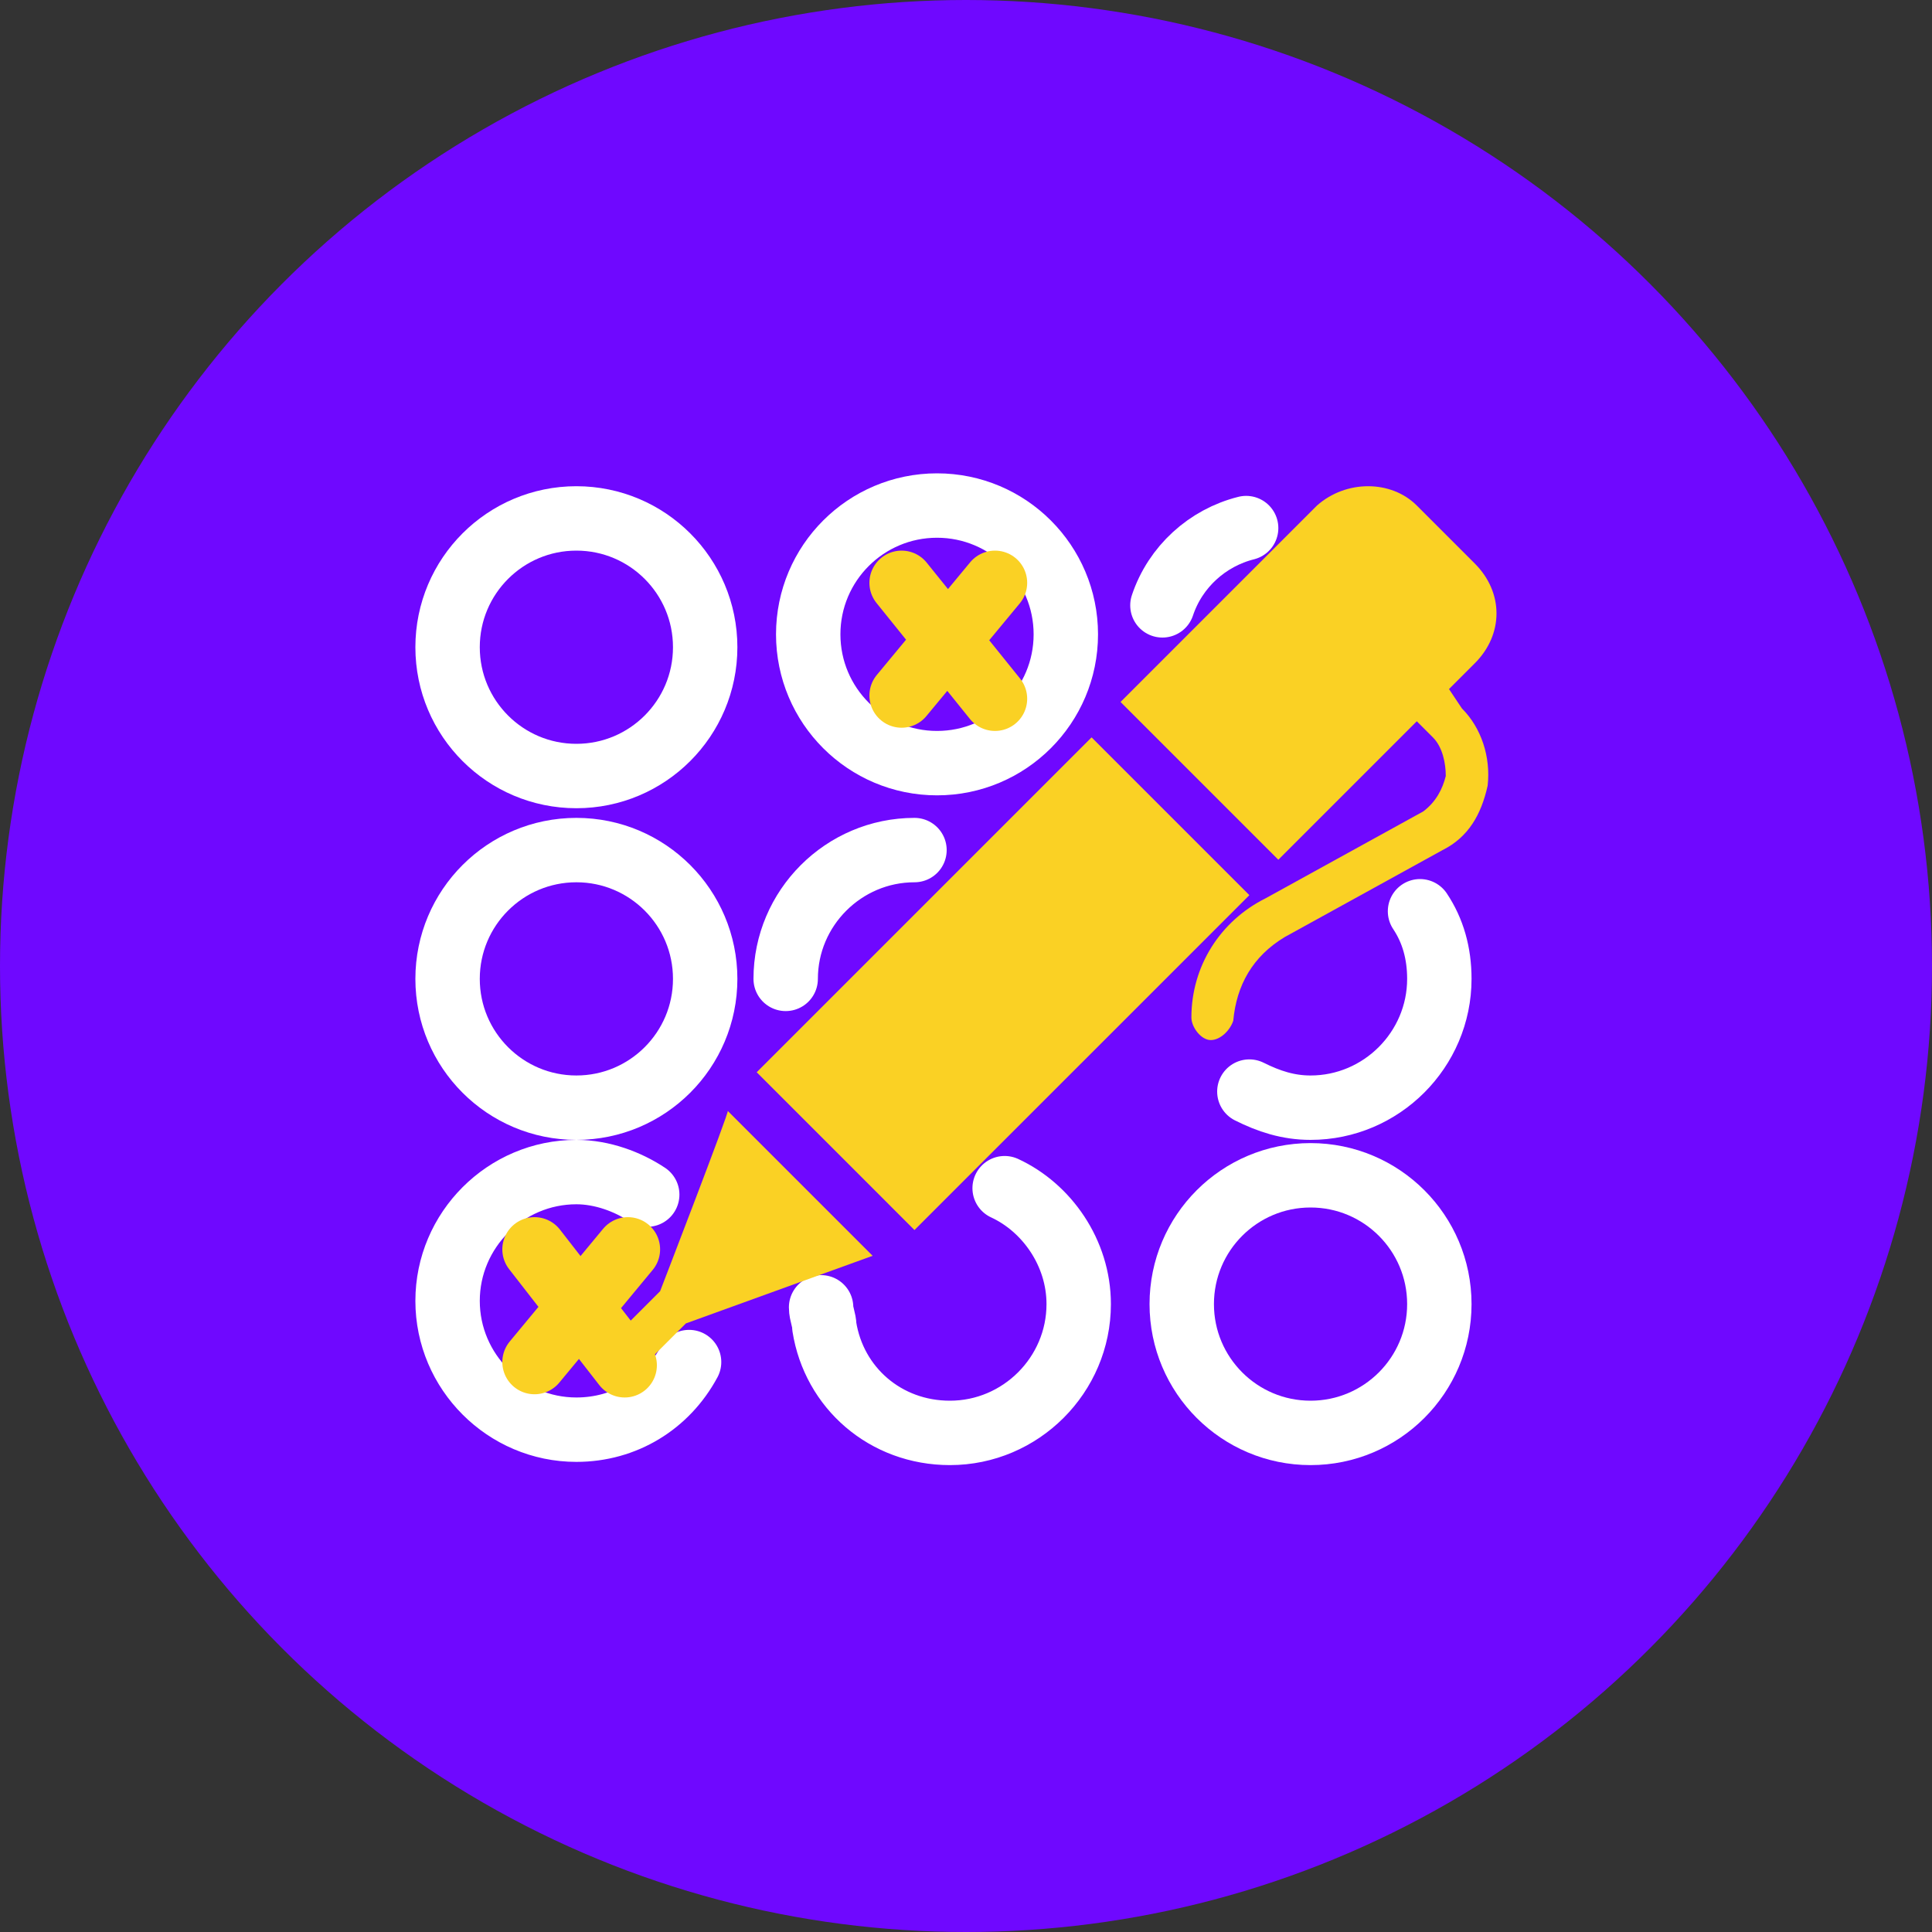 <?xml version="1.0" encoding="utf-8"?>
<!-- Generator: Adobe Illustrator 26.5.0, SVG Export Plug-In . SVG Version: 6.00 Build 0)  -->
<svg version="1.1" id="Layer_1" xmlns="http://www.w3.org/2000/svg" xmlns:xlink="http://www.w3.org/1999/xlink" x="0px" y="0px"
	 viewBox="0 0 60 60" style="enable-background:new 0 0 60 60;" xml:space="preserve">
<rect x="0" y="0" width="60" height="60" fill="#333333" stroke="none"/>
<style type="text/css">
	.st0{fill:#6F08FF;}
	.st1{fill:none;stroke:#FFFFFF;stroke-width:2;stroke-miterlimit:10;}
	.st2{fill:none;stroke:#FFFFFF;stroke-width:2;stroke-linecap:round;stroke-linejoin:round;stroke-miterlimit:10;}
	.st3{fill:#FAD124;}
	.st4{fill:none;stroke:#FAD124;stroke-width:2;stroke-linecap:round;stroke-linejoin:round;stroke-miterlimit:10;}
</style>
<circle class="st0" cx="30" cy="30" r="30"/>
<g>
	<circle class="st1" cx="17.9" cy="20.1" r="4"/>
	<circle class="st1" cx="29.1" cy="19.7" r="4"/>
	<circle class="st1" cx="17.9" cy="30.4" r="4"/>
	<path class="st2" d="M24.4,30.4c0-2.2,1.8-4,4-4 M36.1,18.8c0.4-1.2,1.4-2.1,2.6-2.4 M44.1,28.3c0.4,0.6,0.6,1.3,0.6,2.1
		c0,2.2-1.8,4-4,4c-0.7,0-1.3-0.2-1.9-0.5 M21.4,42.3c-0.7,1.3-2,2.1-3.5,2.1c-2.2,0-4-1.8-4-4s1.8-4,4-4c0.8,0,1.6,0.3,2.2,0.7
		 M31.2,36.9c1.3,0.6,2.3,2,2.3,3.6c0,2.2-1.8,4-4,4c-2,0-3.6-1.4-3.9-3.3c0-0.2-0.1-0.4-0.1-0.6"/>
	<circle class="st1" cx="40.7" cy="40.5" r="4"/>
</g>
<path class="st3" d="M20.5,40.1l-1.4,1.4c-0.3,0.3-0.3,0.7,0,1c0.1,0.1,0.3,0.2,0.4,0.2s0.3-0.1,0.4-0.2l1.4-1.4l5.8-2.1l-4.5-4.5
	C22.7,34.4,20.5,40.1,20.5,40.1z M45,21.4l0.8-0.8c0.9-0.9,0.9-2.2,0-3.1L44,15.7c-0.8-0.8-2.2-0.8-3.1,0l-6.1,6.1l4.9,4.9l4.3-4.3
	l0.5,0.5c0.3,0.3,0.4,0.8,0.4,1.2c-0.1,0.4-0.3,0.8-0.7,1.1l-4.9,2.7C37.9,28.6,37,30,37,31.6c0,0.3,0.3,0.7,0.6,0.7
	s0.6-0.3,0.7-0.6c0.1-1.1,0.6-2,1.6-2.6l4.9-2.7c0.8-0.4,1.2-1.1,1.4-2c0.1-0.9-0.2-1.8-0.8-2.4L45,21.4z"/>
<path class="st3" d="M23.5,33.3l10.4-10.4l4.9,4.9L28.4,38.2L23.5,33.3z"/>
<path class="st4" d="M16.6,38.8l2.8,3.6 M19.5,38.8l-2.9,3.5 M28,18.1l2.9,3.6 M30.9,18.1L28,21.6"/>
</svg>

